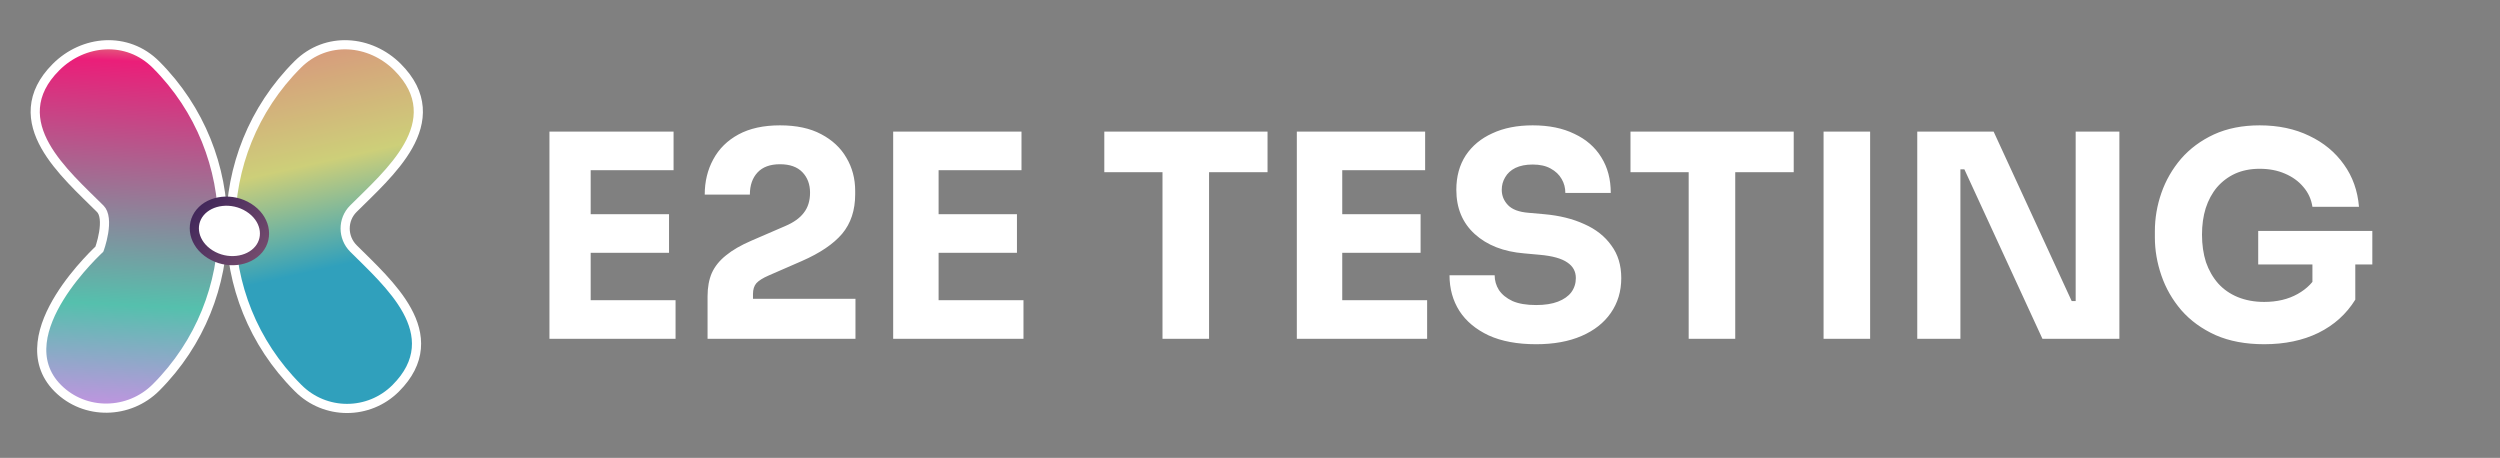 <svg xmlns="http://www.w3.org/2000/svg" width="273" height="50" viewBox="0 0 273 50" fill="none"><rect x="0" y="0" width="273" height="50" fill="#808080" stroke="none"/><path d="M17.032 7.054C26.772 16.794 26.772 32.578 17.032 42.318C14.107 45.242 9.287 45.37 6.312 42.396C4.832 40.916 4.405 39.169 4.598 37.422C4.788 35.698 5.577 33.974 6.512 32.465C7.45 30.951 8.559 29.617 9.428 28.664C9.864 28.186 10.241 27.802 10.511 27.537C10.645 27.405 10.753 27.302 10.828 27.231C10.837 27.223 10.845 27.214 10.853 27.207C10.858 27.195 10.862 27.181 10.867 27.167C10.901 27.07 10.948 26.928 11.001 26.753C11.107 26.401 11.233 25.922 11.317 25.406C11.402 24.886 11.441 24.349 11.386 23.875C11.33 23.398 11.184 23.035 10.948 22.799C9.072 20.924 6.41 18.544 4.947 15.942C4.208 14.628 3.748 13.213 3.862 11.738C3.978 10.253 4.671 8.773 6.118 7.327C9.088 4.356 13.881 3.903 17.032 7.054Z" fill="url(#paint0_linear_659_3458)" stroke="white"></path><path d="M43.41 7.326C44.856 8.773 45.55 10.253 45.665 11.737C45.78 13.213 45.319 14.628 44.58 15.942C43.117 18.543 40.455 20.923 38.579 22.799C37.393 23.985 37.39 25.928 38.599 27.137C40.461 28.999 43.047 31.345 44.451 33.91C45.16 35.207 45.593 36.601 45.463 38.054C45.333 39.515 44.639 40.972 43.215 42.396C40.273 45.337 35.516 45.337 32.574 42.396L32.496 42.318C22.756 32.578 22.756 16.794 32.496 7.054C35.647 3.903 40.439 4.356 43.41 7.326Z" fill="url(#paint1_linear_659_3458)" stroke="white"></path><g clip-path="url(#clip0_659_3458)"><path d="M59.542 37V14.37H64.502V37H59.542ZM63.882 37V32.784H73.771V37H63.882ZM63.882 27.607V23.391H73.058V27.607H63.882ZM63.882 18.586V14.37H73.554V18.586H63.882ZM77.266 37V32.35C77.266 31.379 77.421 30.531 77.731 29.808C78.062 29.085 78.579 28.444 79.281 27.886C79.984 27.307 80.914 26.77 82.071 26.274L85.729 24.693C86.659 24.3 87.341 23.815 87.775 23.236C88.23 22.657 88.457 21.924 88.457 21.035C88.457 20.126 88.178 19.382 87.62 18.803C87.062 18.224 86.246 17.935 85.171 17.935C84.097 17.935 83.28 18.235 82.722 18.834C82.164 19.433 81.885 20.239 81.885 21.252H76.956C76.956 19.826 77.266 18.545 77.886 17.408C78.506 16.251 79.426 15.341 80.645 14.68C81.865 14.019 83.373 13.688 85.171 13.688C86.969 13.688 88.468 14.008 89.666 14.649C90.886 15.29 91.805 16.147 92.425 17.222C93.066 18.297 93.386 19.506 93.386 20.849V21.221C93.386 22.957 92.911 24.393 91.96 25.53C91.01 26.646 89.542 27.638 87.558 28.506L83.931 30.087C83.311 30.356 82.867 30.635 82.598 30.924C82.35 31.213 82.226 31.606 82.226 32.102V33.652L81.017 32.629H93.417V37H77.266ZM97.535 37V14.37H102.495V37H97.535ZM101.875 37V32.784H111.764V37H101.875ZM101.875 27.607V23.391H111.051V27.607H101.875ZM101.875 18.586V14.37H111.547V18.586L101.875 18.586ZM126.945 37V18.183H132.029V37H126.945ZM120.59 18.803V14.37H138.415V18.803L120.59 18.803ZM141.613 37V14.37L146.573 14.37V37H141.613ZM145.953 37V32.784L155.842 32.784V37L145.953 37ZM145.953 27.607V23.391L155.129 23.391V27.607L145.953 27.607ZM145.953 18.586V14.37H155.625V18.586H145.953ZM167.742 37.589C165.696 37.589 163.971 37.269 162.565 36.628C161.16 35.967 160.096 35.078 159.372 33.962C158.649 32.825 158.287 31.523 158.287 30.056H163.216C163.216 30.635 163.371 31.172 163.681 31.668C164.012 32.164 164.508 32.567 165.169 32.877C165.831 33.166 166.688 33.311 167.742 33.311C168.693 33.311 169.489 33.187 170.129 32.939C170.77 32.691 171.256 32.35 171.586 31.916C171.917 31.461 172.082 30.945 172.082 30.366C172.082 29.643 171.772 29.074 171.152 28.661C170.532 28.227 169.53 27.948 168.145 27.824L166.44 27.669C164.188 27.483 162.39 26.78 161.046 25.561C159.703 24.342 159.031 22.73 159.031 20.725C159.031 19.278 159.372 18.028 160.054 16.974C160.757 15.92 161.728 15.114 162.968 14.556C164.208 13.977 165.676 13.688 167.37 13.688C169.148 13.688 170.667 13.998 171.927 14.618C173.209 15.217 174.19 16.075 174.872 17.191C175.554 18.286 175.895 19.578 175.895 21.066H170.935C170.935 20.508 170.801 20.002 170.532 19.547C170.264 19.072 169.861 18.689 169.323 18.4C168.807 18.111 168.156 17.966 167.37 17.966C166.626 17.966 165.996 18.09 165.479 18.338C164.983 18.586 164.611 18.927 164.363 19.361C164.115 19.774 163.991 20.229 163.991 20.725C163.991 21.366 164.219 21.924 164.673 22.399C165.128 22.874 165.872 23.153 166.905 23.236L168.641 23.391C170.295 23.536 171.752 23.897 173.012 24.476C174.273 25.034 175.255 25.809 175.957 26.801C176.681 27.772 177.042 28.961 177.042 30.366C177.042 31.813 176.66 33.084 175.895 34.179C175.151 35.254 174.087 36.091 172.702 36.69C171.318 37.289 169.664 37.589 167.742 37.589ZM184.404 37V18.183H189.488V37H184.404ZM178.049 18.803V14.37H195.874V18.803H178.049ZM199.134 37V14.37H204.218V37H199.134ZM209.365 37V14.37H217.704L226.229 32.877H227.283L226.663 33.435V14.37H231.437V37H223.036L214.511 18.493H213.457L214.077 17.935V37H209.365ZM247.247 37.589C245.221 37.589 243.454 37.258 241.946 36.597C240.437 35.915 239.187 35.006 238.195 33.869C237.223 32.732 236.5 31.472 236.025 30.087C235.549 28.702 235.312 27.318 235.312 25.933V25.251C235.312 23.825 235.549 22.43 236.025 21.066C236.5 19.702 237.213 18.462 238.164 17.346C239.135 16.23 240.334 15.341 241.76 14.68C243.206 14.019 244.87 13.688 246.751 13.688C248.797 13.688 250.605 14.07 252.176 14.835C253.746 15.579 255.007 16.623 255.958 17.966C256.908 19.289 257.456 20.828 257.601 22.585H252.517C252.393 21.758 252.062 21.035 251.525 20.415C251.008 19.795 250.336 19.309 249.51 18.958C248.704 18.607 247.784 18.431 246.751 18.431C245.759 18.431 244.87 18.607 244.085 18.958C243.32 19.309 242.659 19.805 242.101 20.446C241.563 21.087 241.15 21.851 240.861 22.74C240.592 23.608 240.458 24.569 240.458 25.623C240.458 26.718 240.602 27.721 240.892 28.63C241.202 29.519 241.646 30.294 242.225 30.955C242.803 31.596 243.516 32.092 244.364 32.443C245.232 32.794 246.193 32.97 247.247 32.97C248.652 32.97 249.871 32.681 250.905 32.102C251.938 31.523 252.682 30.759 253.137 29.808L252.517 33.28V27.886H257.198V32.722C256.226 34.293 254.883 35.502 253.168 36.349C251.473 37.176 249.499 37.589 247.247 37.589ZM246.596 28.878V25.22H259.058V28.878H246.596Z" fill="white"></path></g><path d="M27.157 22.667C28.975 23.811 29.385 25.866 28.257 27.231C27.128 28.597 24.765 28.907 22.947 27.764C21.129 26.62 20.72 24.566 21.847 23.2C22.975 21.835 25.338 21.523 27.157 22.667Z" fill="white" stroke="url(#paint2_linear_659_3458)"></path><defs><linearGradient id="paint0_linear_659_3458" x1="11.711" y1="4.388" x2="9.568" y2="47.633" gradientUnits="userSpaceOnUse"><stop stop-color="#DD7E7E"></stop><stop offset="0.05" stop-color="#EB1E79"></stop><stop offset="0.665" stop-color="#55C0AD"></stop><stop offset="1" stop-color="#E087EF"></stop></linearGradient><linearGradient id="paint1_linear_659_3458" x1="38.206" y1="-2.43" x2="48.725" y2="44.516" gradientUnits="userSpaceOnUse"><stop stop-color="#DD7E7E"></stop><stop offset="0.394" stop-color="#CDCF79"></stop><stop offset="0.632" stop-color="#30A0BC"></stop><stop offset="1" stop-color="#30A0BC"></stop><stop offset="1" stop-color="#E087EF"></stop></linearGradient><linearGradient id="paint2_linear_659_3458" x1="21.424" y1="22.934" x2="27.978" y2="28.347" gradientUnits="userSpaceOnUse"><stop stop-color="#42275A"></stop><stop offset="1" stop-color="#734B6D"></stop></linearGradient><clipPath id="clip0_659_3458"><rect width="213" height="50" fill="white" transform="translate(60 -3.05176e-05)"></rect></clipPath></defs></svg>